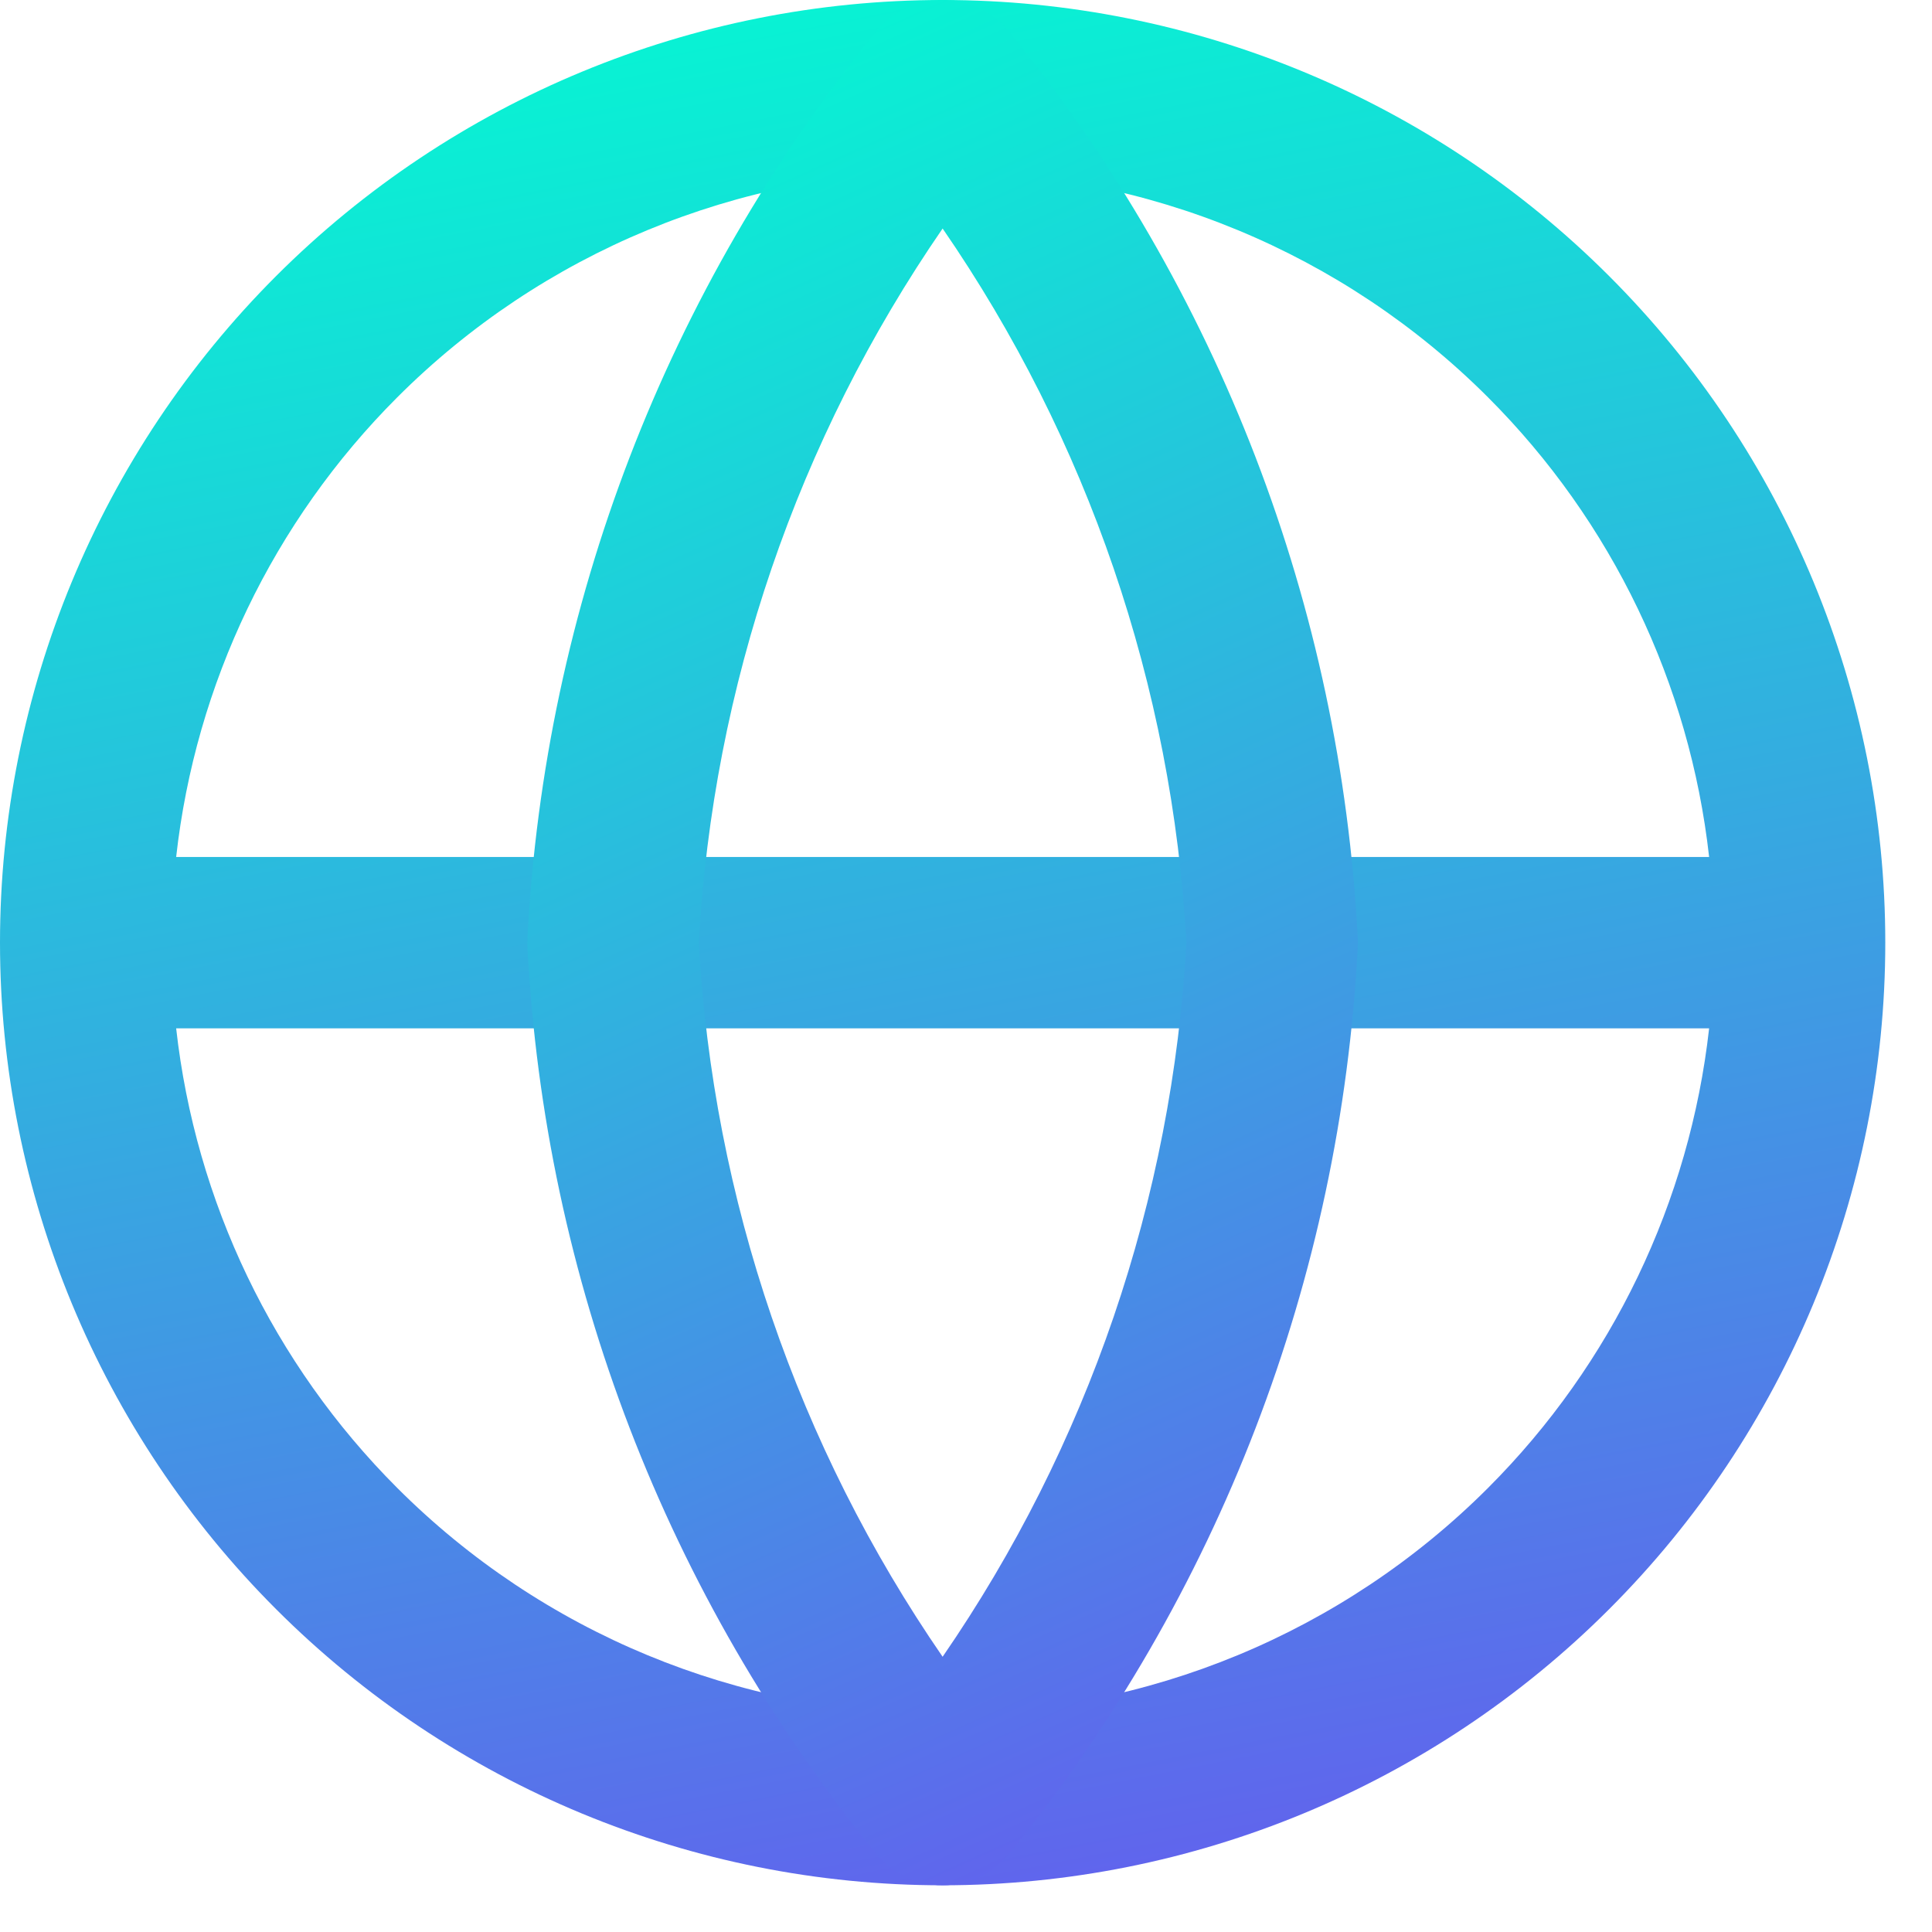 <?xml version="1.0" encoding="UTF-8" standalone="no"?><svg width="39" height="39" viewBox="0 0 39 39" fill="none" xmlns="http://www.w3.org/2000/svg">
<path fill-rule="evenodd" clip-rule="evenodd" d="M5.573 5.573C9.142 2.005 13.982 0 19.028 0C24.075 0 28.915 2.005 32.483 5.573C36.052 9.142 38.057 13.982 38.057 19.028C38.057 24.075 36.052 28.915 32.483 32.483C28.915 36.052 24.075 38.057 19.028 38.057C13.982 38.057 9.142 36.052 5.573 32.483C2.005 28.915 0 24.075 0 19.028C0 13.982 2.005 9.142 5.573 5.573ZM19.028 3.46C14.899 3.46 10.939 5.1 8.02 8.02C5.511 10.529 3.946 13.806 3.556 17.299H34.501C34.11 13.806 32.546 10.529 30.037 8.02C27.117 5.1 23.157 3.46 19.028 3.46ZM34.501 20.758H3.556C3.946 24.251 5.511 27.528 8.02 30.037C10.939 32.957 14.899 34.597 19.028 34.597C23.157 34.597 27.117 32.957 30.037 30.037C32.546 27.528 34.11 24.251 34.501 20.758Z" fill="url(#paint0_linear_467_1170)"/>
<path fill-rule="evenodd" clip-rule="evenodd" d="M19.028 0C19.548 0 20.041 0.235 20.37 0.638C24.598 5.838 27.063 12.247 27.408 18.939C27.412 18.998 27.412 19.058 27.408 19.117C27.063 25.81 24.598 32.219 20.37 37.418C20.041 37.822 19.548 38.057 19.028 38.057C18.507 38.057 18.014 37.822 17.686 37.418C13.458 32.219 10.993 25.81 10.647 19.117C10.644 19.058 10.644 18.998 10.647 18.939C10.993 12.247 13.458 5.838 17.686 0.638C18.014 0.235 18.507 0 19.028 0ZM14.107 19.028C14.391 24.208 16.101 29.194 19.028 33.444C21.955 29.194 23.665 24.208 23.949 19.028C23.665 13.848 21.955 8.862 19.028 4.613C16.101 8.862 14.391 13.848 14.107 19.028Z" fill="url(#paint1_linear_467_1170)"/>
<defs>
<linearGradient id="paint0_linear_467_1170" x1="1.1" y1="2.061" x2="9.379" y2="43.943" gradientUnits="userSpaceOnUse">
<stop stop-color="#06F6D3"/>
<stop offset="1" stop-color="#6858EF"/>
</linearGradient>
<linearGradient id="paint1_linear_467_1170" x1="11.129" y1="2.061" x2="27.384" y2="38.286" gradientUnits="userSpaceOnUse">
<stop stop-color="#06F6D3"/>
<stop offset="1" stop-color="#6858EF"/>
</linearGradient>
</defs>
</svg>
